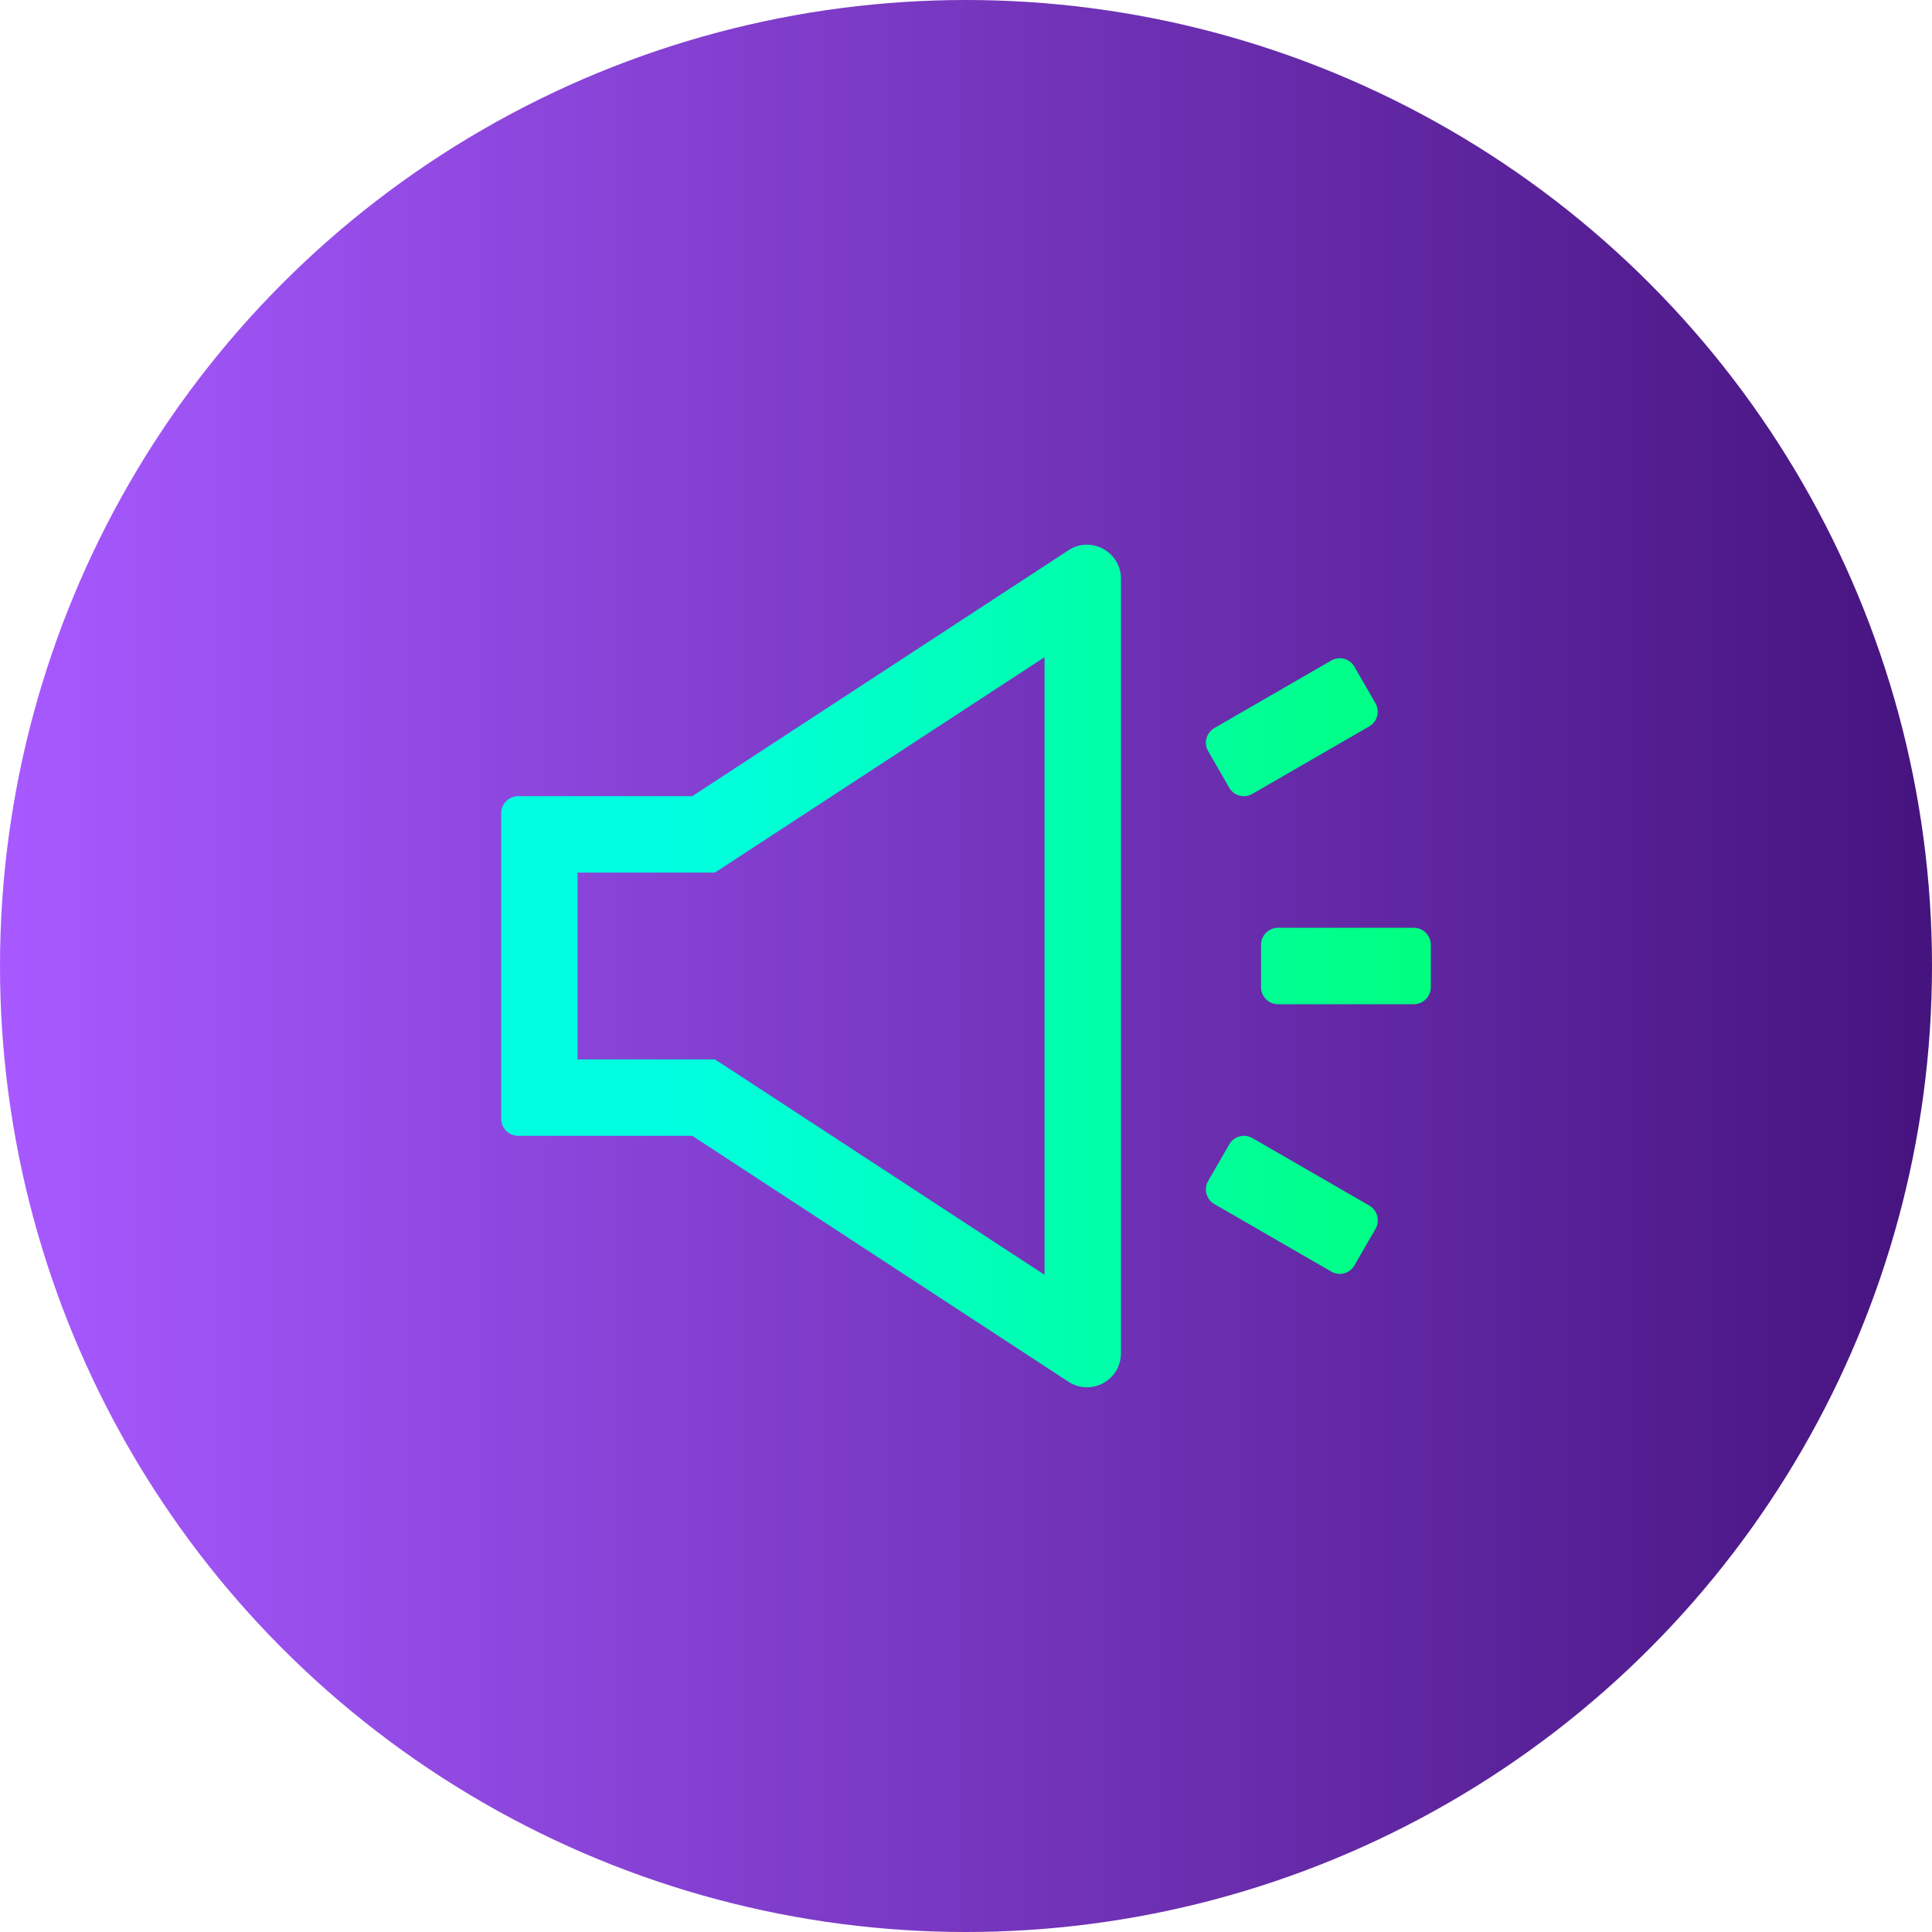 <svg width="64" height="64" viewBox="0 0 64 64" fill="none" xmlns="http://www.w3.org/2000/svg">
<circle cx="32" cy="32" r="32" fill="url(#paint0_linear_377_2702)"/>
<path d="M36.004 18.043C35.797 18.043 35.586 18.099 35.393 18.229L22.93 26.375H17.164C16.855 26.375 16.602 26.628 16.602 26.938V37.062C16.602 37.372 16.855 37.625 17.164 37.625H22.93L35.393 45.771C35.586 45.897 35.8 45.957 36.004 45.957C36.591 45.957 37.133 45.489 37.133 44.828V19.172C37.133 18.511 36.591 18.043 36.004 18.043ZM34.602 42.23L24.315 35.505L23.682 35.094H19.133V28.906H23.682L24.311 28.495L34.602 21.77V42.23ZM46.836 30.734H42.336C42.027 30.734 41.773 30.988 41.773 31.297V32.703C41.773 33.013 42.027 33.266 42.336 33.266H46.836C47.145 33.266 47.398 33.013 47.398 32.703V31.297C47.398 30.988 47.145 30.734 46.836 30.734ZM45.363 39.938L41.485 37.699C41.421 37.662 41.351 37.639 41.278 37.63C41.206 37.62 41.132 37.625 41.061 37.645C40.99 37.664 40.923 37.697 40.865 37.742C40.807 37.787 40.759 37.843 40.722 37.906L40.023 39.119C39.868 39.386 39.959 39.731 40.227 39.886L44.104 42.125C44.168 42.161 44.238 42.185 44.311 42.194C44.384 42.204 44.458 42.199 44.529 42.179C44.599 42.16 44.666 42.127 44.724 42.082C44.782 42.037 44.831 41.981 44.867 41.918L45.567 40.705C45.721 40.438 45.627 40.093 45.363 39.938ZM40.719 26.094C40.755 26.157 40.804 26.213 40.862 26.258C40.92 26.303 40.986 26.336 41.057 26.355C41.128 26.375 41.202 26.38 41.275 26.37C41.348 26.361 41.418 26.338 41.482 26.301L45.359 24.062C45.627 23.907 45.718 23.562 45.563 23.295L44.867 22.086C44.831 22.022 44.782 21.966 44.724 21.921C44.666 21.877 44.599 21.843 44.529 21.824C44.458 21.805 44.384 21.8 44.311 21.809C44.238 21.819 44.168 21.842 44.104 21.878L40.227 24.118C40.098 24.193 40.005 24.316 39.966 24.459C39.928 24.603 39.948 24.756 40.023 24.884L40.719 26.094Z" fill="url(#paint1_linear_377_2702)"/>
<defs>
<linearGradient id="paint0_linear_377_2702" x1="-5.818" y1="32" x2="68.129" y2="32" gradientUnits="userSpaceOnUse">
<stop offset="0.083" stop-color="#A759FF"/>
<stop offset="1" stop-color="#3F0F76"/>
</linearGradient>
<linearGradient id="paint1_linear_377_2702" x1="16.602" y1="31.779" x2="47.398" y2="31.779" gradientUnits="userSpaceOnUse">
<stop offset="0.19" stop-color="#00FFE0"/>
<stop offset="1" stop-color="#00FF7E"/>
</linearGradient>
</defs>
</svg>

